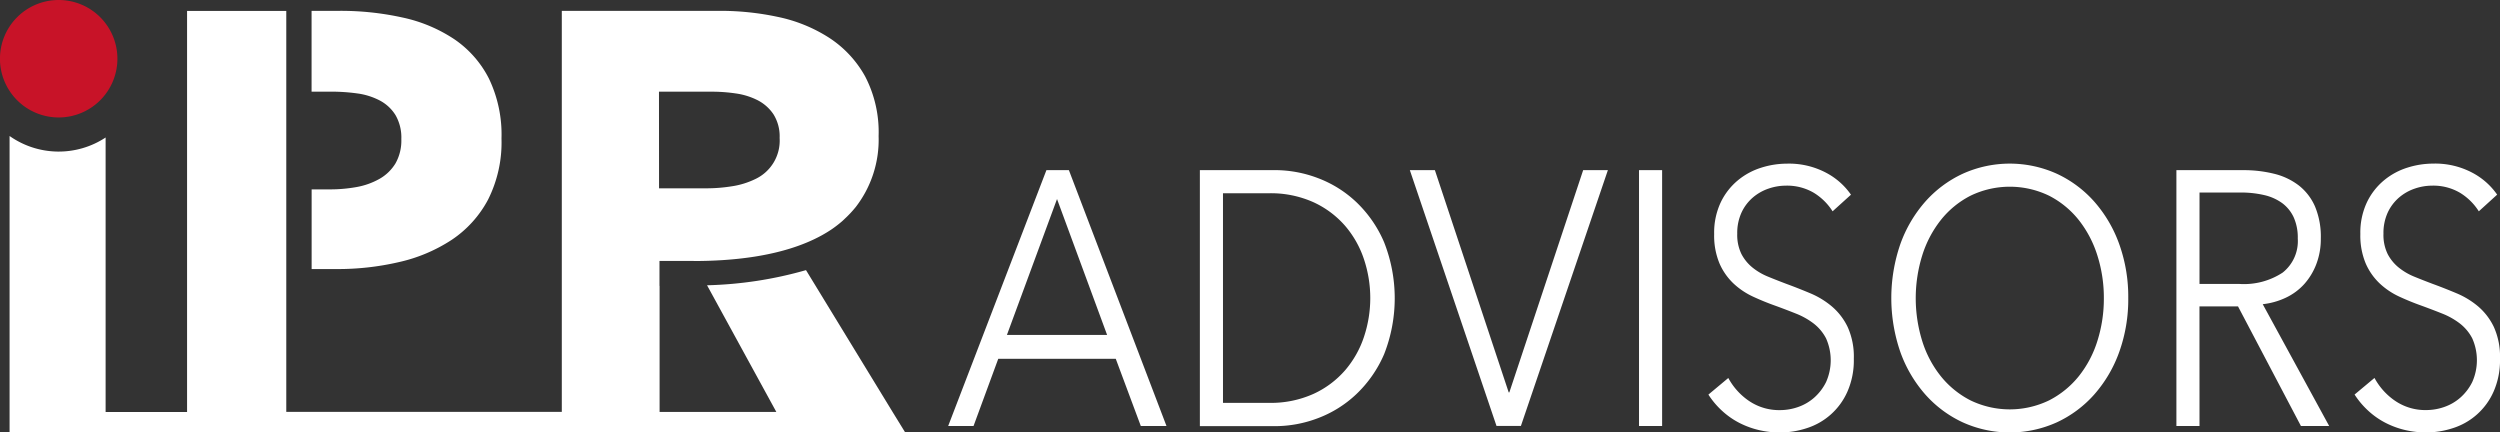 <svg xmlns="http://www.w3.org/2000/svg" width="217.918" height="37.698" viewBox="0 0 217.918 37.698">
  <rect x="0" y="0" width="217.918" height="37.698" fill="#333333" stroke="none"/>
  <g id="组_12492" data-name="组 12492" transform="translate(-429.266 -350.702)">
    <path id="路径_338" data-name="路径 338" d="M439.5,355.821a5.119,5.119,0,1,1-5.119-5.119A5.119,5.119,0,0,1,439.5,355.821Z" fill="#c81328"/>
    <g id="组_266" data-name="组 266" transform="translate(430.105 351.651)">
      <path id="路径_339" data-name="路径 339" d="M468.183,373.692a13.941,13.941,0,0,0,4.594-1.939,9.649,9.649,0,0,0,3.165-3.5,11.091,11.091,0,0,0,1.174-5.334,11.284,11.284,0,0,0-1.1-5.232,9.164,9.164,0,0,0-3.012-3.42,13.059,13.059,0,0,0-4.492-1.888,24.951,24.951,0,0,0-5.538-.587h-2.413v7.044h1.7a16.52,16.52,0,0,1,2.271.153,5.918,5.918,0,0,1,1.965.613,3.565,3.565,0,0,1,1.379,1.277,3.9,3.9,0,0,1,.509,2.092,4.037,4.037,0,0,1-.509,2.118,3.841,3.841,0,0,1-1.4,1.352,6.3,6.3,0,0,1-2.016.714,13.018,13.018,0,0,1-2.348.2h-1.546V374.3h2.209A23.527,23.527,0,0,0,468.183,373.692Z" transform="translate(-434.241 -351.796)" fill="#fff"/>
      <path id="路径_340" data-name="路径 340" d="M507.235,386.815l-7.584-12.422a34.334,34.334,0,0,1-8.625,1.321l6.039,11.041H486.889V375.765h-.01V373.6h.01v-.01h2.975l.005.009c3.1,0,7.679-.332,11.128-2.223l.049-.027q.411-.228.8-.486a10.193,10.193,0,0,0,.947-.726c.074-.063.143-.131.214-.2a9.756,9.756,0,0,0,.983-1.047,9.6,9.6,0,0,0,1.99-6.176,10.522,10.522,0,0,0-1.174-5.206,9.493,9.493,0,0,0-3.139-3.369,13.209,13.209,0,0,0-4.44-1.812,23.918,23.918,0,0,0-5.079-.535H478.365v34.959H454.348V351.8H445.7v34.959H438.6V362.833a7.429,7.429,0,0,1-8.371-.132v24.055h0v1.79H508.3Zm-20.4-27.976h4.667a14.139,14.139,0,0,1,2.026.153,6.051,6.051,0,0,1,1.9.588,3.681,3.681,0,0,1,1.384,1.225,3.609,3.609,0,0,1,.54,2.067,3.7,3.7,0,0,1-2.1,3.573,7.033,7.033,0,0,1-2.051.638,14.034,14.034,0,0,1-2.205.179h-4.155Z" transform="translate(-430.233 -351.796)" fill="#fff"/>
    </g>
    <g id="组_267" data-name="组 267" transform="translate(511.917 364.963)">
      <path id="路径_341" data-name="路径 341" d="M526.711,390.091H524.5l8.563-22.3h1.959l8.507,22.3h-2.239l-2.183-5.859H528.866Zm2.91-7.938h8.732l-4.365-11.845Z" transform="translate(-524.501 -367.22)" fill="#fff"/>
      <path id="路径_342" data-name="路径 342" d="M549.779,367.788h6.576a10.574,10.574,0,0,1,3.708.693,9.974,9.974,0,0,1,3.358,2.1,10.539,10.539,0,0,1,2.42,3.5,13.329,13.329,0,0,1,0,9.75,10.563,10.563,0,0,1-2.42,3.482,9.96,9.96,0,0,1-3.358,2.1,10.554,10.554,0,0,1-3.708.693h-6.576Zm2.015,20.287h4a9.044,9.044,0,0,0,3.9-.787,8.159,8.159,0,0,0,2.755-2.064,8.636,8.636,0,0,0,1.638-2.913,10.683,10.683,0,0,0,0-6.742,8.644,8.644,0,0,0-1.638-2.913,8.159,8.159,0,0,0-2.755-2.064,9.057,9.057,0,0,0-3.9-.787h-4Z" transform="translate(-527.841 -367.22)" fill="#fff"/>
      <path id="路径_343" data-name="路径 343" d="M579.485,387.162h.056l6.436-19.374h2.155l-7.583,22.3h-2.127l-7.555-22.3h2.183Z" transform="translate(-530.627 -367.22)" fill="#fff"/>
      <path id="路径_344" data-name="路径 344" d="M595.9,390.091h-2.014v-22.3H595.9Z" transform="translate(-533.669 -367.22)" fill="#fff"/>
      <path id="路径_345" data-name="路径 345" d="M611.68,371.293a5.066,5.066,0,0,0-1.651-1.623,4.6,4.6,0,0,0-2.435-.614,4.653,4.653,0,0,0-1.482.252,4.142,4.142,0,0,0-1.371.772,3.881,3.881,0,0,0-.994,1.307,4.263,4.263,0,0,0-.378,1.859,3.784,3.784,0,0,0,.363,1.764,3.737,3.737,0,0,0,.962,1.181,5.371,5.371,0,0,0,1.368.8q.767.315,1.6.63,1.032.378,2.078.819a7.263,7.263,0,0,1,1.884,1.15A5.434,5.434,0,0,1,613,381.389a6.291,6.291,0,0,1,.53,2.757,6.757,6.757,0,0,1-.566,2.882,5.776,5.776,0,0,1-3.533,3.166,7.5,7.5,0,0,1-2.337.378,8.027,8.027,0,0,1-1.791-.2,7.526,7.526,0,0,1-1.706-.614,6.822,6.822,0,0,1-1.511-1.04,7.2,7.2,0,0,1-1.232-1.449l1.735-1.448a5.683,5.683,0,0,0,1.805,2,4.674,4.674,0,0,0,2.728.8,4.734,4.734,0,0,0,1.54-.267,4.182,4.182,0,0,0,1.413-.819,4.428,4.428,0,0,0,1.035-1.355,4.674,4.674,0,0,0,0-3.812,3.925,3.925,0,0,0-1.077-1.292,6.382,6.382,0,0,0-1.54-.866q-.867-.346-1.819-.693-.979-.348-1.93-.788a6.429,6.429,0,0,1-1.707-1.15,5.329,5.329,0,0,1-1.218-1.749,6.285,6.285,0,0,1-.462-2.552,6.2,6.2,0,0,1,.575-2.772,5.681,5.681,0,0,1,1.5-1.921,6,6,0,0,1,2.043-1.1,7.426,7.426,0,0,1,2.21-.347,6.92,6.92,0,0,1,3.443.8,6.083,6.083,0,0,1,2.154,1.906Z" transform="translate(-534.589 -367.134)" fill="#fff"/>
      <path id="路径_346" data-name="路径 346" d="M639.881,378.853a13.586,13.586,0,0,1-.784,4.694,11.4,11.4,0,0,1-2.169,3.7,9.969,9.969,0,0,1-3.274,2.441,9.968,9.968,0,0,1-8.2,0,9.969,9.969,0,0,1-3.274-2.441,11.4,11.4,0,0,1-2.169-3.7,14.449,14.449,0,0,1,0-9.388,11.4,11.4,0,0,1,2.169-3.7,9.969,9.969,0,0,1,3.274-2.441,9.959,9.959,0,0,1,8.2,0,9.969,9.969,0,0,1,3.274,2.441,11.4,11.4,0,0,1,2.169,3.7A13.588,13.588,0,0,1,639.881,378.853Zm-2.127.017a12.184,12.184,0,0,0-.56-3.712,9.6,9.6,0,0,0-1.622-3.1,7.9,7.9,0,0,0-2.589-2.123,7.858,7.858,0,0,0-6.856,0,7.882,7.882,0,0,0-2.588,2.123,9.549,9.549,0,0,0-1.623,3.1,12.584,12.584,0,0,0,0,7.423,9.357,9.357,0,0,0,1.623,3.082,7.97,7.97,0,0,0,2.588,2.108,7.866,7.866,0,0,0,6.856,0,7.992,7.992,0,0,0,2.589-2.108,9.4,9.4,0,0,0,1.622-3.082A12.178,12.178,0,0,0,637.754,378.869Z" transform="translate(-537.018 -367.134)" fill="#fff"/>
      <path id="路径_347" data-name="路径 347" d="M649.875,390.091h-2.014v-22.3h5.82a11,11,0,0,1,2.7.315,5.764,5.764,0,0,1,2.155,1.023,4.725,4.725,0,0,1,1.413,1.843,6.814,6.814,0,0,1,.5,2.772,6.137,6.137,0,0,1-.392,2.237A5.584,5.584,0,0,1,659,377.727a5.1,5.1,0,0,1-1.6,1.181,6.3,6.3,0,0,1-2.014.567l5.792,10.617h-2.462l-5.485-10.427h-3.359Zm0-12.38h3.5a6.139,6.139,0,0,0,3.75-.992,3.5,3.5,0,0,0,1.315-2.978,4.267,4.267,0,0,0-.364-1.858,3.235,3.235,0,0,0-1.008-1.229,4.3,4.3,0,0,0-1.567-.693,8.862,8.862,0,0,0-2.042-.22h-3.583Z" transform="translate(-540.801 -367.22)" fill="#fff"/>
      <path id="路径_348" data-name="路径 348" d="M676.585,371.293a5.061,5.061,0,0,0-1.652-1.623,4.593,4.593,0,0,0-2.434-.614,4.653,4.653,0,0,0-1.482.252,4.143,4.143,0,0,0-1.371.772,3.88,3.88,0,0,0-.994,1.307,4.263,4.263,0,0,0-.378,1.859,3.784,3.784,0,0,0,.363,1.764,3.738,3.738,0,0,0,.962,1.181,5.381,5.381,0,0,0,1.367.8q.768.315,1.606.63,1.032.378,2.079.819a7.264,7.264,0,0,1,1.884,1.15,5.435,5.435,0,0,1,1.367,1.795,6.29,6.29,0,0,1,.53,2.757,6.757,6.757,0,0,1-.566,2.882,5.776,5.776,0,0,1-3.533,3.166,7.5,7.5,0,0,1-2.337.378,8.026,8.026,0,0,1-1.791-.2,7.526,7.526,0,0,1-1.706-.614,6.824,6.824,0,0,1-1.511-1.04,7.209,7.209,0,0,1-1.232-1.449l1.735-1.448a5.682,5.682,0,0,0,1.805,2,4.674,4.674,0,0,0,2.728.8,4.734,4.734,0,0,0,1.54-.267,4.183,4.183,0,0,0,1.413-.819,4.428,4.428,0,0,0,1.035-1.355,4.673,4.673,0,0,0,0-3.812,3.917,3.917,0,0,0-1.078-1.292,6.36,6.36,0,0,0-1.539-.866q-.867-.346-1.819-.693-.979-.348-1.93-.788a6.417,6.417,0,0,1-1.707-1.15,5.317,5.317,0,0,1-1.218-1.749,6.284,6.284,0,0,1-.462-2.552,6.2,6.2,0,0,1,.575-2.772,5.683,5.683,0,0,1,1.5-1.921,6,6,0,0,1,2.043-1.1,7.426,7.426,0,0,1,2.21-.347,6.92,6.92,0,0,1,3.443.8,6.084,6.084,0,0,1,2.154,1.906Z" transform="translate(-543.165 -367.134)" fill="#fff"/>
    </g>
  </g>
</svg>
